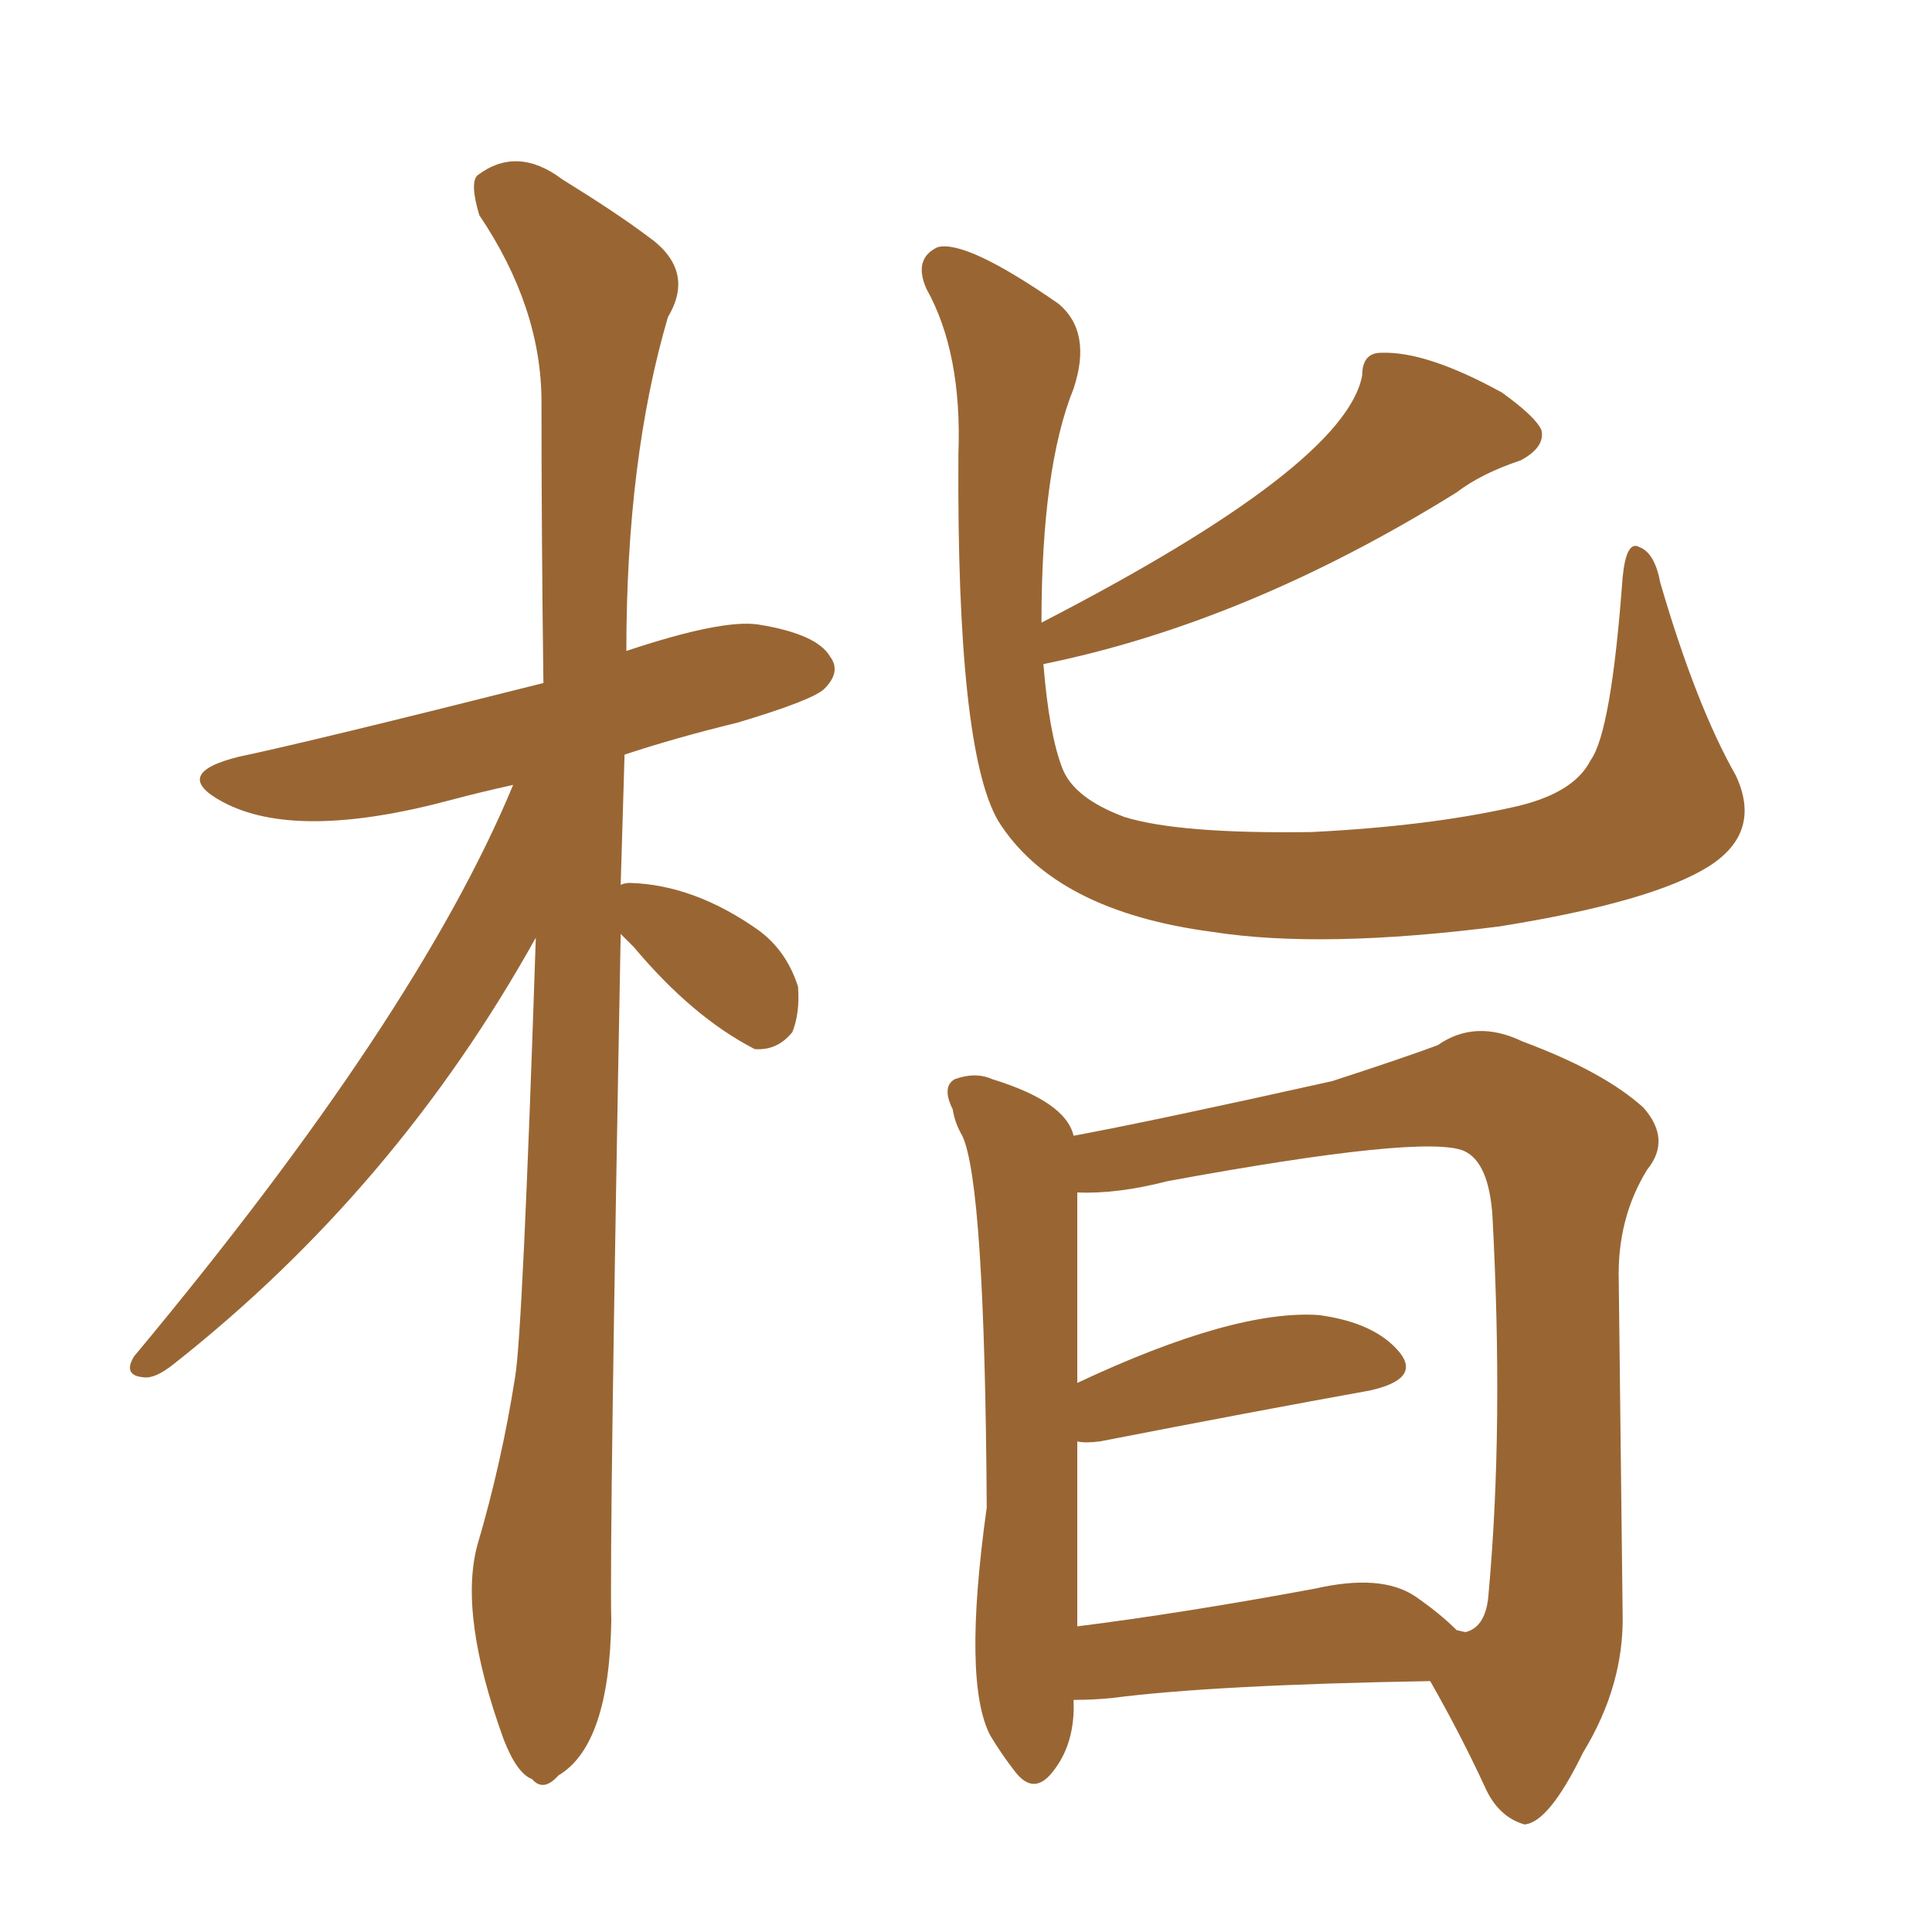 <svg xmlns="http://www.w3.org/2000/svg" xmlns:xlink="http://www.w3.org/1999/xlink" width="150" height="150"><path fill="#996633" padding="10" d="M48.19 72.51L48.19 72.51Q47.31 119.53 47.46 125.83L47.46 125.83Q47.31 135.50 43.36 137.84L43.36 137.84Q42.19 139.16 41.31 138.13L41.31 138.13Q40.14 137.70 39.11 135.06L39.11 135.06Q35.60 125.39 37.06 119.97L37.06 119.97Q38.96 113.53 39.99 106.93L39.99 106.93Q40.58 103.56 41.60 72.80L41.60 72.80Q30.76 92.29 13.48 105.91L13.48 105.91Q12.01 107.08 11.13 106.93L11.13 106.93Q9.52 106.79 10.40 105.32L10.40 105.32Q32.37 78.96 39.84 60.94L39.84 60.94Q37.21 61.52 35.01 62.11L35.01 62.11Q23.00 65.33 17.29 62.26L17.29 62.26Q13.18 60.06 18.60 58.74L18.60 58.74Q24.17 57.57 42.19 53.03L42.19 53.03Q42.04 41.46 42.04 31.20L42.04 31.20Q42.04 23.88 37.21 16.70L37.21 16.70Q36.47 14.21 37.06 13.62L37.06 13.62Q40.14 11.28 43.65 13.92L43.65 13.92Q47.90 16.55 50.24 18.31L50.24 18.31Q54.05 20.95 51.86 24.61L51.86 24.61Q48.63 35.60 48.63 50.54L48.63 50.54Q56.10 48.05 58.89 48.49L58.89 48.49Q63.43 49.22 64.45 50.98L64.45 50.98Q65.33 52.15 64.01 53.47L64.01 53.47Q63.13 54.35 57.28 56.10L57.28 56.10Q52.44 57.28 48.49 58.59L48.49 58.59Q48.34 63.72 48.19 68.70L48.19 68.70Q48.49 68.55 48.93 68.55L48.93 68.55Q53.91 68.70 58.89 72.22L58.89 72.22Q61.08 73.83 61.96 76.61L61.96 76.61Q62.11 78.66 61.52 80.13L61.52 80.13Q60.35 81.59 58.59 81.45L58.59 81.45Q53.76 78.96 49.22 73.54L49.22 73.54Q48.63 72.95 48.19 72.51ZM80.86 48.34L80.86 48.34Q104.44 36.18 105.76 29.15L105.76 29.15Q105.76 27.39 107.23 27.39L107.23 27.39Q110.74 27.25 116.60 30.47L116.60 30.47Q119.24 32.37 119.68 33.40L119.68 33.40Q119.97 34.72 118.07 35.74L118.07 35.74Q114.99 36.77 113.09 38.23L113.09 38.23Q96.83 48.34 81.01 51.56L81.01 51.56Q81.45 56.98 82.47 59.62L82.47 59.62Q83.35 61.96 87.30 63.43L87.30 63.43Q91.55 64.75 101.81 64.60L101.81 64.60Q110.74 64.16 117.33 62.70L117.33 62.70Q122.17 61.67 123.49 59.03L123.49 59.03Q125.10 56.84 125.98 44.82L125.98 44.82Q126.27 41.89 127.29 42.48L127.29 42.48Q128.47 42.92 128.91 45.26L128.91 45.26Q131.69 54.79 134.77 60.21L134.77 60.21Q136.82 64.60 132.71 67.24L132.71 67.24Q128.32 70.02 116.46 71.92L116.46 71.92Q102.69 73.68 94.19 72.36L94.19 72.36Q81.88 70.75 77.49 63.72L77.49 63.72Q74.27 58.15 74.41 35.30L74.41 35.30Q74.71 27.39 71.92 22.41L71.92 22.41Q70.90 20.07 72.80 19.19L72.80 19.19Q75 18.60 82.18 23.58L82.18 23.58Q84.81 25.78 83.35 30.18L83.35 30.18Q80.86 36.33 80.86 48.34ZM83.35 131.98L83.35 131.98Q83.50 135.35 81.74 137.55L81.74 137.55Q80.27 139.45 78.81 137.55L78.81 137.55Q77.78 136.23 76.90 134.77L76.90 134.77Q74.71 130.66 76.61 117.04L76.61 117.04Q76.46 91.85 74.71 88.18L74.71 88.18Q74.12 87.16 73.97 86.13L73.97 86.13Q73.10 84.38 74.12 83.79L74.12 83.79Q75.73 83.20 77.05 83.79L77.05 83.79Q82.76 85.55 83.35 88.18L83.35 88.18Q89.65 87.01 103.42 83.94L103.42 83.94Q108.84 82.18 111.62 81.15L111.62 81.15Q114.55 79.10 118.21 80.86L118.21 80.86Q124.51 83.20 127.59 85.99L127.59 85.99Q129.79 88.48 127.88 90.82L127.88 90.82Q125.54 94.63 125.68 99.46L125.68 99.46Q125.83 111.91 125.98 125.24L125.98 125.24Q126.12 130.81 122.90 136.08L122.90 136.08Q120.26 141.50 118.36 141.65L118.36 141.65Q116.31 141.06 115.28 138.72L115.28 138.72Q113.38 134.62 111.04 130.52L111.04 130.52Q94.19 130.81 86.28 131.84L86.28 131.84Q84.81 131.98 83.35 131.98ZM109.86 123.93L109.86 123.93L109.86 123.93Q111.77 125.24 113.09 126.56L113.09 126.56Q113.67 126.71 113.82 126.71L113.82 126.71Q115.43 126.27 115.58 123.63L115.58 123.63Q116.75 110.74 115.87 94.34L115.87 94.34Q115.58 90.23 113.67 89.36L113.67 89.36Q110.60 88.04 90.67 91.70L90.67 91.70Q86.72 92.72 83.64 92.58L83.64 92.58Q83.64 94.48 83.64 107.37L83.64 107.37Q95.80 101.66 102.39 102.10L102.39 102.10Q106.79 102.69 108.69 105.03L108.69 105.03Q110.30 107.08 106.35 107.96L106.35 107.96Q97.41 109.57 85.40 111.91L85.40 111.91Q84.23 112.06 83.64 111.91L83.64 111.91Q83.64 119.24 83.64 126.27L83.64 126.27Q91.85 125.24 102.10 123.34L102.10 123.34Q107.23 122.17 109.86 123.93Z"/></svg>